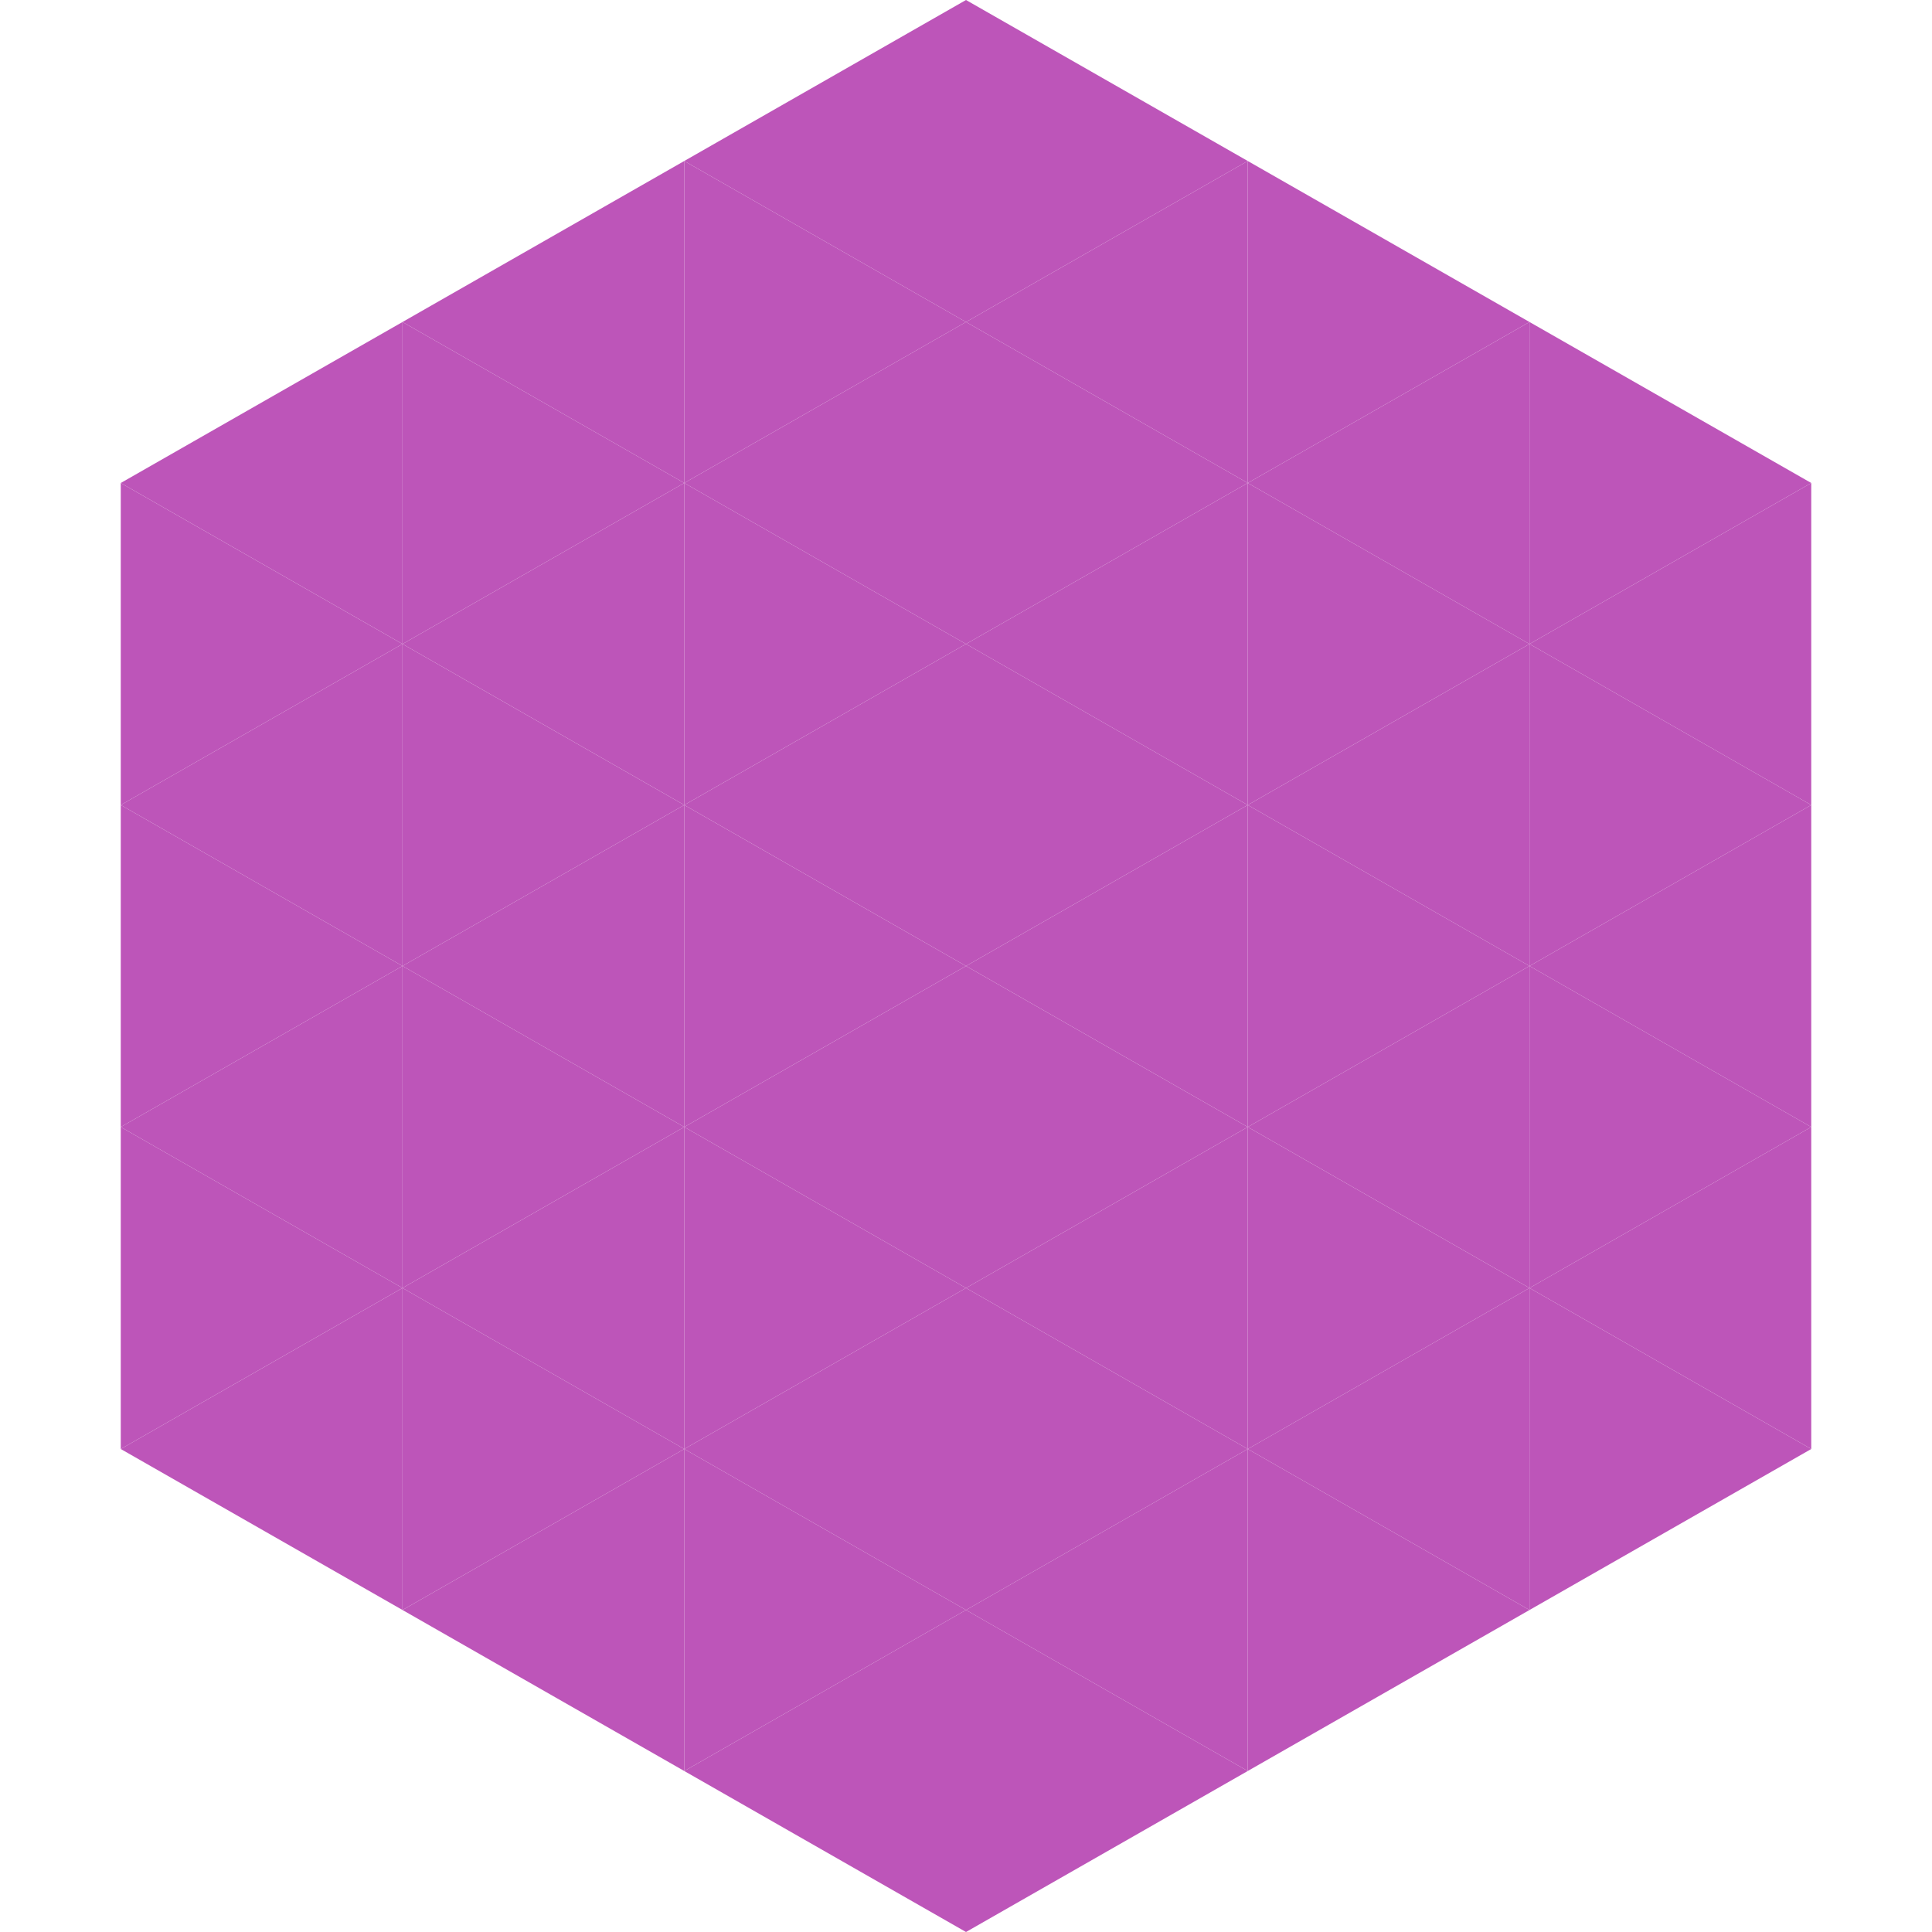 <?xml version="1.0"?>
<!-- Generated by SVGo -->
<svg width="240" height="240"
     xmlns="http://www.w3.org/2000/svg"
     xmlns:xlink="http://www.w3.org/1999/xlink">
<polygon points="50,40 15,60 50,80" style="fill:rgb(189,85,185)" />
<polygon points="190,40 225,60 190,80" style="fill:rgb(189,85,185)" />
<polygon points="15,60 50,80 15,100" style="fill:rgb(189,85,185)" />
<polygon points="225,60 190,80 225,100" style="fill:rgb(189,85,185)" />
<polygon points="50,80 15,100 50,120" style="fill:rgb(189,85,185)" />
<polygon points="190,80 225,100 190,120" style="fill:rgb(189,85,185)" />
<polygon points="15,100 50,120 15,140" style="fill:rgb(189,85,185)" />
<polygon points="225,100 190,120 225,140" style="fill:rgb(189,85,185)" />
<polygon points="50,120 15,140 50,160" style="fill:rgb(189,85,185)" />
<polygon points="190,120 225,140 190,160" style="fill:rgb(189,85,185)" />
<polygon points="15,140 50,160 15,180" style="fill:rgb(189,85,185)" />
<polygon points="225,140 190,160 225,180" style="fill:rgb(189,85,185)" />
<polygon points="50,160 15,180 50,200" style="fill:rgb(189,85,185)" />
<polygon points="190,160 225,180 190,200" style="fill:rgb(189,85,185)" />
<polygon points="15,180 50,200 15,220" style="fill:rgb(255,255,255); fill-opacity:0" />
<polygon points="225,180 190,200 225,220" style="fill:rgb(255,255,255); fill-opacity:0" />
<polygon points="50,0 85,20 50,40" style="fill:rgb(255,255,255); fill-opacity:0" />
<polygon points="190,0 155,20 190,40" style="fill:rgb(255,255,255); fill-opacity:0" />
<polygon points="85,20 50,40 85,60" style="fill:rgb(189,85,185)" />
<polygon points="155,20 190,40 155,60" style="fill:rgb(189,85,185)" />
<polygon points="50,40 85,60 50,80" style="fill:rgb(189,85,185)" />
<polygon points="190,40 155,60 190,80" style="fill:rgb(189,85,185)" />
<polygon points="85,60 50,80 85,100" style="fill:rgb(189,85,185)" />
<polygon points="155,60 190,80 155,100" style="fill:rgb(189,85,185)" />
<polygon points="50,80 85,100 50,120" style="fill:rgb(189,85,185)" />
<polygon points="190,80 155,100 190,120" style="fill:rgb(189,85,185)" />
<polygon points="85,100 50,120 85,140" style="fill:rgb(189,85,185)" />
<polygon points="155,100 190,120 155,140" style="fill:rgb(189,85,185)" />
<polygon points="50,120 85,140 50,160" style="fill:rgb(189,85,185)" />
<polygon points="190,120 155,140 190,160" style="fill:rgb(189,85,185)" />
<polygon points="85,140 50,160 85,180" style="fill:rgb(189,85,185)" />
<polygon points="155,140 190,160 155,180" style="fill:rgb(189,85,185)" />
<polygon points="50,160 85,180 50,200" style="fill:rgb(189,85,185)" />
<polygon points="190,160 155,180 190,200" style="fill:rgb(189,85,185)" />
<polygon points="85,180 50,200 85,220" style="fill:rgb(189,85,185)" />
<polygon points="155,180 190,200 155,220" style="fill:rgb(189,85,185)" />
<polygon points="120,0 85,20 120,40" style="fill:rgb(189,85,185)" />
<polygon points="120,0 155,20 120,40" style="fill:rgb(189,85,185)" />
<polygon points="85,20 120,40 85,60" style="fill:rgb(189,85,185)" />
<polygon points="155,20 120,40 155,60" style="fill:rgb(189,85,185)" />
<polygon points="120,40 85,60 120,80" style="fill:rgb(189,85,185)" />
<polygon points="120,40 155,60 120,80" style="fill:rgb(189,85,185)" />
<polygon points="85,60 120,80 85,100" style="fill:rgb(189,85,185)" />
<polygon points="155,60 120,80 155,100" style="fill:rgb(189,85,185)" />
<polygon points="120,80 85,100 120,120" style="fill:rgb(189,85,185)" />
<polygon points="120,80 155,100 120,120" style="fill:rgb(189,85,185)" />
<polygon points="85,100 120,120 85,140" style="fill:rgb(189,85,185)" />
<polygon points="155,100 120,120 155,140" style="fill:rgb(189,85,185)" />
<polygon points="120,120 85,140 120,160" style="fill:rgb(189,85,185)" />
<polygon points="120,120 155,140 120,160" style="fill:rgb(189,85,185)" />
<polygon points="85,140 120,160 85,180" style="fill:rgb(189,85,185)" />
<polygon points="155,140 120,160 155,180" style="fill:rgb(189,85,185)" />
<polygon points="120,160 85,180 120,200" style="fill:rgb(189,85,185)" />
<polygon points="120,160 155,180 120,200" style="fill:rgb(189,85,185)" />
<polygon points="85,180 120,200 85,220" style="fill:rgb(189,85,185)" />
<polygon points="155,180 120,200 155,220" style="fill:rgb(189,85,185)" />
<polygon points="120,200 85,220 120,240" style="fill:rgb(189,85,185)" />
<polygon points="120,200 155,220 120,240" style="fill:rgb(189,85,185)" />
<polygon points="85,220 120,240 85,260" style="fill:rgb(255,255,255); fill-opacity:0" />
<polygon points="155,220 120,240 155,260" style="fill:rgb(255,255,255); fill-opacity:0" />
</svg>
